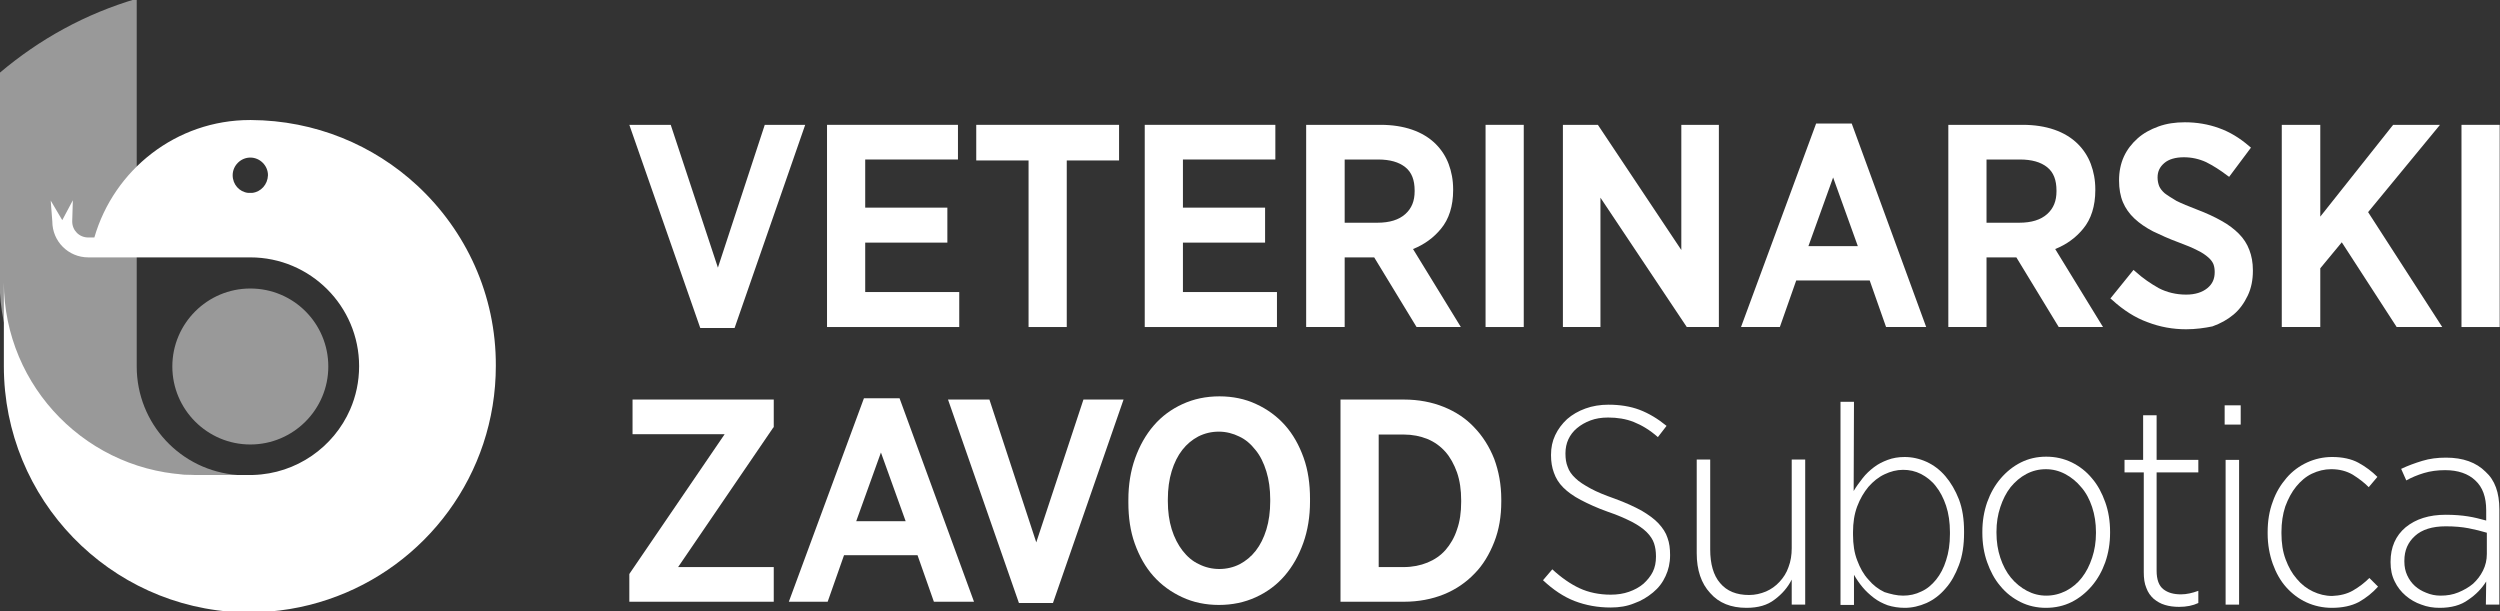 <?xml version="1.0" encoding="utf-8"?>
<!-- Generator: Adobe Illustrator 24.2.3, SVG Export Plug-In . SVG Version: 6.00 Build 0)  -->
<svg version="1.1" id="Layer_1" xmlns="http://www.w3.org/2000/svg" xmlns:xlink="http://www.w3.org/1999/xlink" x="0px" y="0px"
	 viewBox="0 0 779 190.4" style="enable-background:new 0 0 779 190.4;" xml:space="preserve">
<rect x="0" y="0" width="779" height="190.4" fill="#333333" stroke="none"/>
<style type="text/css">
	.st0{opacity:0.5;}
	.st1{clip-path:url(#SVGID_2_);fill:#FFFFFF;}
	.st2{clip-path:url(#SVGID_4_);fill:#FFFFFF;}
	.st3{fill:#FFFFFF;}
</style>
<g class="st0">
	<g>
		<defs>
			<rect id="SVGID_1_" x="-0.2" y="-0.5" width="74" height="148.5"/>
		</defs>
		<clipPath id="SVGID_2_">
			<use xlink:href="#SVGID_1_"  style="overflow:visible;"/>
		</clipPath>
		<path class="st1" d="M42.6,114.2l0-114.6c-16,4.7-30.3,12.6-42.7,23.1v43.9v21.3V88c0.1,32.9,26.5,59.6,59.3,60c0.3,0,0.6,0,0.9,0
			h13.9C56.3,146.7,42.6,132,42.6,114.2"/>
	</g>
</g>
<g class="st0">
	<g>
		<defs>
			<rect id="SVGID_3_" x="53.8" y="89.9" width="48.5" height="48.5"/>
		</defs>
		<clipPath id="SVGID_4_">
			<use xlink:href="#SVGID_3_"  style="overflow:visible;"/>
		</clipPath>
		<path class="st2" d="M102.3,114.2c0,13.4-10.9,24.3-24.3,24.3c-13.4,0-24.3-10.9-24.3-24.3c0-13.4,10.9-24.3,24.3-24.3
			C91.5,89.9,102.3,100.8,102.3,114.2"/>
	</g>
</g>
<polygon class="st3" points="228.9,102.2 218.2,102.2 196.1,38.9 209,38.9 223.7,83.4 238.3,38.9 250.9,38.9 "/>
<polygon class="st3" points="298.9,101.9 257.7,101.9 257.7,38.9 298.5,38.9 298.5,49.7 269.6,49.7 269.6,64.7 295.2,64.7 
	295.2,75.6 269.6,75.6 269.6,91 298.9,91 "/>
<polygon class="st3" points="332.4,101.9 320.5,101.9 320.5,50 304.2,50 304.2,38.9 348.7,38.9 348.7,50 332.4,50 "/>
<polygon class="st3" points="397.9,101.9 356.7,101.9 356.7,38.9 397.4,38.9 397.4,49.7 368.6,49.7 368.6,64.7 394.2,64.7 
	394.2,75.6 368.6,75.6 368.6,91 397.9,91 "/>
<path class="st3" d="M455.2,101.9h-13.8l-13.2-21.7c-0.1,0-0.1,0-0.2,0H419v21.7H407v-63h23.2c3.6,0,6.9,0.5,9.8,1.5
	c2.9,1,5.4,2.5,7.4,4.5c1.7,1.7,3.1,3.8,4,6.2c0.9,2.4,1.4,5,1.4,7.9v0.3c0,4.9-1.3,9-3.8,12c-2.3,2.8-5.2,4.9-8.7,6.3L455.2,101.9z
	 M419,69.4h10.2c3.8,0,6.7-0.9,8.7-2.7c2-1.8,2.9-4.1,2.9-7.1v-0.2c0-3.3-0.9-5.7-2.9-7.3c-2-1.6-4.8-2.4-8.5-2.4H419V69.4z"/>
<rect x="462.9" y="38.9" class="st3" width="11.9" height="63"/>
<polygon class="st3" points="535.6,101.9 525.6,101.9 498.7,61.6 498.7,101.9 487,101.9 487,38.9 497.9,38.9 498.1,39.2 523.9,77.9 
	523.9,38.9 535.6,38.9 "/>
<path class="st3" d="M600.2,101.9h-12.5l-5.1-14.5h-22.9l-5.1,14.5h-12.1l23.4-63.4h11.1L600.2,101.9z M563.5,76.7h15.4l-7.7-21.4
	L563.5,76.7z"/>
<path class="st3" d="M655.3,101.9h-13.8l-13.2-21.7c-0.1,0-0.1,0-0.2,0H619v21.7h-11.9v-63h23.2c3.6,0,6.9,0.5,9.8,1.5
	c2.9,1,5.4,2.5,7.4,4.5c1.7,1.7,3.1,3.8,4,6.2c0.9,2.4,1.4,5,1.4,7.9v0.3c0,4.9-1.3,9-3.8,12c-2.3,2.8-5.2,4.9-8.7,6.3L655.3,101.9z
	 M619,69.4h10.2c3.8,0,6.7-0.9,8.7-2.7c2-1.8,2.9-4.1,2.9-7.1v-0.2c0-3.3-0.9-5.7-2.9-7.3c-2-1.6-4.8-2.4-8.5-2.4H619V69.4z"/>
<path class="st3" d="M681.2,102.6c-4.1,0-8.1-0.7-12-2.2c-3.9-1.4-7.6-3.8-11-6.9l-0.6-0.5l7.2-8.9l0.7,0.6c2.2,2,4.7,3.7,7.2,5.1
	c2.5,1.3,5.4,2,8.5,2c2.8,0,5-0.7,6.6-2c1.6-1.3,2.3-2.9,2.3-5c0-0.9-0.1-1.7-0.4-2.5c-0.3-0.7-0.8-1.4-1.6-2.1
	c-0.8-0.7-1.9-1.5-3.4-2.2c-1.5-0.8-3.5-1.6-5.9-2.5c-3-1.1-5.6-2.3-7.9-3.4c-2.3-1.2-4.2-2.5-5.8-4c-1.6-1.5-2.8-3.2-3.6-5.1
	c-0.8-1.9-1.2-4.2-1.2-6.7v-0.2c0-2.6,0.5-5.1,1.5-7.3c1-2.2,2.5-4.1,4.3-5.7c1.8-1.6,4-2.8,6.5-3.7c2.5-0.9,5.2-1.3,8.2-1.3
	c3.7,0,7.3,0.6,10.6,1.8c3.4,1.2,6.5,3.1,9.4,5.6l0.6,0.5l-6.8,9.1l-0.7-0.5c-2.1-1.6-4.3-3-6.5-4.1c-2.2-1-4.5-1.5-6.9-1.5
	c-2.6,0-4.7,0.6-6.1,1.8c-1.4,1.2-2.1,2.6-2.1,4.5c0,1,0.2,1.9,0.5,2.7c0.3,0.7,0.9,1.5,1.7,2.2c0.9,0.7,2.2,1.5,3.7,2.4
	c1.6,0.8,3.8,1.7,6.4,2.7c2.9,1.1,5.5,2.3,7.6,3.5c2.2,1.2,4,2.6,5.4,4c1.5,1.5,2.6,3.2,3.3,5.1c0.7,1.8,1.1,3.9,1.1,6.3v0.2
	c0,2.8-0.5,5.4-1.6,7.7c-1.1,2.3-2.5,4.3-4.4,5.9c-1.9,1.6-4.1,2.8-6.6,3.7C687,102.2,684.2,102.6,681.2,102.6"/>
<polygon class="st3" points="761,101.9 746.8,101.9 729.7,75.5 723,83.6 723,101.9 711,101.9 711,38.9 723,38.9 723,67.5 
	745.7,38.9 760.3,38.9 737.9,66.1 "/>
<rect x="767" y="38.9" class="st3" width="11.9" height="63"/>
<polygon class="st3" points="241.1,187.5 196.1,187.5 196.1,178.9 196.2,178.7 225.8,135.3 197.1,135.3 197.1,124.5 241.1,124.5 
	241.1,133.1 240.9,133.3 211.3,176.7 241.1,176.7 "/>
<path class="st3" d="M303.5,187.5h-12.5l-5.1-14.5H263l-5.1,14.5h-12.1l23.4-63.4h11.1L303.5,187.5z M266.8,162.4h15.4l-7.7-21.4
	L266.8,162.4z"/>
<polygon class="st3" points="328.1,187.9 317.5,187.9 295.4,124.5 308.3,124.5 322.9,169 337.6,124.5 350.1,124.5 "/>
<path class="st3" d="M379.8,188.5c-4.1,0-8-0.8-11.4-2.4c-3.5-1.6-6.5-3.8-9-6.6c-2.5-2.8-4.4-6.2-5.8-10.1c-1.4-3.9-2-8.2-2-12.8
	v-0.9c0-4.6,0.7-9,2.1-12.9c1.4-3.9,3.3-7.3,5.8-10.2c2.5-2.9,5.5-5.1,9-6.7c3.5-1.6,7.3-2.4,11.5-2.4c4.1,0,8,0.8,11.4,2.4
	c3.5,1.6,6.5,3.8,9,6.6c2.5,2.8,4.4,6.2,5.8,10.1c1.4,3.9,2,8.2,2,12.8v0.9c0,4.6-0.7,9-2.1,12.9c-1.4,3.9-3.3,7.3-5.8,10.2
	c-2.5,2.9-5.5,5.1-9,6.7C387.8,187.7,384,188.5,379.8,188.5 M379.8,134.5c-2.3,0-4.4,0.5-6.4,1.5c-1.9,1-3.6,2.4-5,4.2
	c-1.4,1.8-2.5,4-3.3,6.6c-0.8,2.6-1.2,5.6-1.2,8.8v0.6c0,3.2,0.4,6.1,1.2,8.7c0.8,2.6,2,4.9,3.4,6.7c1.4,1.8,3.1,3.3,5.1,4.2
	c3.9,2,8.8,2,12.7,0c1.9-1,3.6-2.4,5-4.2c1.4-1.8,2.5-4,3.3-6.6c0.8-2.6,1.2-5.6,1.2-8.8v-0.6c0-3.2-0.4-6.1-1.2-8.7
	c-0.8-2.6-1.9-4.9-3.4-6.7c-1.4-1.8-3.1-3.3-5.1-4.2C384.3,135.1,382.1,134.5,379.8,134.5"/>
<path class="st3" d="M437.5,187.5h-19.8v-63h19.8c4.5,0,8.7,0.8,12.4,2.3c3.7,1.5,6.9,3.6,9.5,6.4c2.6,2.7,4.7,6,6.2,9.8
	c1.4,3.8,2.2,8,2.2,12.6v0.7c0,4.6-0.7,8.8-2.2,12.6c-1.5,3.8-3.5,7.2-6.2,9.9c-2.6,2.7-5.8,4.9-9.5,6.4
	C446.2,186.7,442,187.5,437.5,187.5 M429.6,176.7h7.8c2.7,0,5.2-0.5,7.4-1.4c2.2-0.9,4.1-2.2,5.6-3.9c1.5-1.7,2.8-3.9,3.6-6.4
	c0.9-2.5,1.3-5.4,1.3-8.6v-0.5c0-3.2-0.4-6.1-1.3-8.7c-0.9-2.5-2.1-4.7-3.6-6.4c-1.5-1.7-3.4-3.1-5.6-4c-2.2-0.9-4.7-1.4-7.4-1.4
	h-7.8V176.7z"/>
<path class="st3" d="M501.9,189.3c-4.1,0-7.8-0.7-11.2-2c-3.4-1.3-6.7-3.5-9.9-6.5l2.9-3.4c2.8,2.6,5.7,4.6,8.5,5.9s6.1,2,9.7,2
	c2.1,0,4-0.3,5.7-0.9c1.7-0.6,3.2-1.4,4.5-2.5c1.2-1.1,2.2-2.3,2.9-3.7c0.7-1.4,1-3,1-4.7v-0.2c0-1.5-0.2-2.8-0.6-4
	c-0.4-1.2-1.2-2.4-2.3-3.5c-1.1-1.1-2.7-2.2-4.6-3.2c-2-1-4.4-2.1-7.4-3.1c-3.4-1.2-6.2-2.5-8.5-3.7c-2.3-1.2-4.1-2.5-5.5-3.9
	c-1.4-1.4-2.3-2.9-2.9-4.6c-0.6-1.6-0.9-3.4-0.9-5.4v-0.2c0-2.2,0.4-4.2,1.3-6.1c0.9-1.9,2.1-3.5,3.7-5c1.6-1.4,3.5-2.5,5.7-3.3
	c2.2-0.8,4.6-1.2,7.2-1.2c3.5,0,6.8,0.5,9.7,1.6c2.9,1.1,5.7,2.8,8.4,5l-2.7,3.5c-2.5-2.2-5-3.7-7.5-4.7c-2.5-1-5.2-1.4-8-1.4
	c-2.1,0-3.9,0.3-5.5,0.9c-1.6,0.6-3,1.4-4.2,2.4c-1.2,1-2.1,2.2-2.7,3.5c-0.6,1.3-0.9,2.8-0.9,4.3v0.2c0,1.5,0.2,2.9,0.7,4.1
	c0.4,1.2,1.2,2.4,2.4,3.5c1.1,1.1,2.7,2.1,4.7,3.2c2,1.1,4.5,2.1,7.6,3.2c3.3,1.2,6.1,2.5,8.3,3.7c2.2,1.3,4,2.6,5.3,4
	c1.3,1.4,2.3,2.9,2.8,4.5c0.6,1.6,0.8,3.4,0.8,5.3v0.2c0,2.3-0.5,4.5-1.4,6.4c-0.9,2-2.2,3.7-3.9,5.1c-1.7,1.4-3.6,2.6-5.9,3.4
	C507,188.9,504.6,189.3,501.9,189.3"/>
<path class="st3" d="M544.2,189.4c-4.8,0-8.6-1.5-11.3-4.6c-2.8-3-4.2-7.2-4.2-12.4v-29.2h4.2v28c0,4.5,1,8.1,3.1,10.5
	c2.1,2.5,5.1,3.7,9,3.7c1.9,0,3.6-0.4,5.3-1.1c1.6-0.7,3-1.7,4.2-3c1.2-1.3,2.2-2.8,2.8-4.6c0.7-1.8,1-3.8,1-5.9v-27.6h4.2v45.2
	h-4.2v-7.8c-1.2,2.4-3,4.5-5.3,6.2C550.7,188.6,547.8,189.4,544.2,189.4"/>
<path class="st3" d="M593.5,189.4c-1.9,0-3.7-0.3-5.3-0.8c-1.6-0.6-3-1.3-4.3-2.3c-1.3-1-2.5-2.1-3.5-3.3c-1-1.2-1.9-2.5-2.7-3.9
	v9.4h-4.2v-63.3h4.2l-0.1,27.8c0.8-1.4,1.8-2.7,2.8-4c1-1.3,2.2-2.4,3.5-3.4c1.3-1,2.7-1.7,4.3-2.3c1.6-0.6,3.3-0.9,5.3-0.9
	c2.3,0,4.6,0.5,6.8,1.5c2.2,1,4.2,2.5,5.9,4.5c1.7,2,3.1,4.4,4.2,7.2c1.1,2.9,1.6,6.2,1.6,9.9v0.6c0,3.7-0.5,7.1-1.6,10
	c-1.1,2.9-2.4,5.3-4.2,7.3c-1.7,2-3.7,3.5-5.9,4.5C598,188.9,595.8,189.4,593.5,189.4 M593,185.6c2,0,3.9-0.4,5.7-1.3
	c1.8-0.8,3.3-2.1,4.6-3.7c1.3-1.6,2.4-3.7,3.1-6c0.8-2.4,1.2-5.1,1.2-8.2v-0.6c0-3-0.4-5.8-1.2-8.2c-0.8-2.4-1.9-4.5-3.2-6.1
	c-1.3-1.7-2.9-2.9-4.6-3.8c-1.8-0.9-3.6-1.3-5.6-1.3c-2,0-3.9,0.5-5.8,1.4c-1.9,0.9-3.5,2.2-5,3.9c-1.4,1.7-2.6,3.7-3.5,6.1
	c-0.9,2.4-1.3,5.1-1.3,8v0.8c0,3,0.4,5.7,1.3,8c0.9,2.4,2,4.4,3.5,6c1.4,1.7,3.1,3,5,3.9C589.1,185.1,591,185.6,593,185.6"/>
<path class="st3" d="M637.5,189.4c-2.8,0-5.5-0.6-7.9-1.8c-2.4-1.2-4.5-2.8-6.3-5c-1.8-2.1-3.1-4.6-4.1-7.4c-1-2.8-1.5-5.9-1.5-9.2
	v-0.3c0-3.3,0.5-6.3,1.5-9.2c1-2.8,2.4-5.3,4.2-7.4c1.8-2.1,3.9-3.8,6.3-5c2.4-1.2,5-1.8,7.9-1.8c2.9,0,5.5,0.6,8,1.8
	c2.4,1.2,4.5,2.8,6.3,5c1.8,2.1,3.1,4.6,4.1,7.4c1,2.8,1.5,5.9,1.5,9.2v0.3c0,3.3-0.5,6.3-1.5,9.2c-1,2.8-2.4,5.3-4.2,7.4
	c-1.8,2.1-3.9,3.8-6.3,5C643.1,188.8,640.4,189.4,637.5,189.4 M637.6,185.6c2.2,0,4.2-0.5,6.2-1.5c1.9-1,3.6-2.4,4.9-4.1
	c1.4-1.8,2.4-3.8,3.2-6.2c0.8-2.4,1.2-4.9,1.2-7.7v-0.3c0-2.8-0.4-5.4-1.2-7.8c-0.8-2.4-1.9-4.5-3.4-6.2c-1.4-1.7-3.1-3.1-5-4.1
	c-1.9-1-3.9-1.5-6-1.5c-2.2,0-4.2,0.5-6.1,1.5c-1.9,1-3.5,2.4-4.9,4.1c-1.4,1.8-2.4,3.8-3.2,6.2c-0.8,2.4-1.2,4.9-1.2,7.7v0.3
	c0,2.8,0.4,5.4,1.2,7.8c0.8,2.4,1.9,4.5,3.3,6.2c1.4,1.7,3.1,3.1,5,4.1C633.5,185.1,635.5,185.6,637.6,185.6"/>
<path class="st3" d="M679,189.1c-1.6,0-3.1-0.2-4.4-0.6c-1.4-0.4-2.5-1.1-3.5-1.9c-1-0.9-1.8-2-2.3-3.4c-0.6-1.4-0.8-3-0.8-4.9
	v-31.1H662v-3.9h5.8v-13.9h4.2v13.9h13v3.9h-13v30.6c0,2.8,0.7,4.7,2.1,5.8c1.4,1.1,3.2,1.6,5.5,1.6c1.7,0,3.5-0.4,5.4-1.1v3.8
	C683.3,188.7,681.3,189.1,679,189.1"/>
<path class="st3" d="M693.2,126.3h5v6h-5V126.3z M693.5,143.3h4.2v45.1h-4.2V143.3z"/>
<path class="st3" d="M726.6,189.4c-2.8,0-5.5-0.6-7.9-1.7c-2.4-1.1-4.5-2.7-6.3-4.7c-1.8-2-3.2-4.5-4.2-7.3c-1-2.8-1.6-6-1.6-9.4
	v-0.5c0-3.4,0.5-6.6,1.6-9.5c1-2.9,2.5-5.3,4.3-7.4c1.8-2.1,4-3.7,6.4-4.8c2.4-1.1,5-1.7,7.8-1.7c3.2,0,6,0.6,8.2,1.8
	c2.2,1.2,4.2,2.7,5.9,4.4l-2.7,3.2c-1.5-1.5-3.1-2.7-5-3.9c-1.9-1.1-4.1-1.7-6.7-1.7c-2.1,0-4.1,0.5-6,1.4c-1.9,0.9-3.5,2.3-4.9,4
	c-1.4,1.7-2.5,3.8-3.4,6.2c-0.8,2.4-1.2,5.1-1.2,8v0.4c0,3,0.4,5.7,1.3,8.1c0.9,2.4,2,4.4,3.5,6.1c1.4,1.7,3.1,3,5,3.9
	c1.9,0.9,3.9,1.4,6,1.4c2.4-0.1,4.6-0.6,6.5-1.7c1.9-1.1,3.6-2.4,5.1-3.9l2.7,2.7c-1.7,1.9-3.7,3.5-6,4.8
	C732.7,188.8,729.9,189.4,726.6,189.4"/>
<path class="st3" d="M760.2,189.4c-2,0-3.9-0.3-5.7-1c-1.8-0.6-3.5-1.6-4.9-2.8c-1.4-1.2-2.6-2.7-3.4-4.4c-0.9-1.8-1.3-3.7-1.3-6
	V175c0-4.5,1.6-8.1,4.7-10.7c3.2-2.6,7.3-3.9,12.5-3.9c2.7,0,5,0.2,6.9,0.5c2,0.3,3.8,0.8,5.7,1.3V159c0-4.1-1.1-7.2-3.4-9.3
	c-2.2-2.1-5.4-3.2-9.4-3.2c-2.4,0-4.6,0.3-6.6,0.9c-2,0.6-3.9,1.4-5.5,2.3l-1.6-3.6c2.1-1,4.3-1.8,6.6-2.5c2.3-0.7,4.7-1,7.4-1
	c5.3,0,9.4,1.5,12.3,4.4c2.9,2.6,4.3,6.5,4.3,11.7v29.7h-4.2l0.1-7.2c-1.4,2.2-3.2,4.1-5.6,5.7C766.8,188.6,763.8,189.4,760.2,189.4
	 M760.5,185.6c2,0,3.8-0.3,5.5-1c1.7-0.7,3.3-1.6,4.6-2.7c1.3-1.2,2.3-2.5,3.1-4.1c0.8-1.6,1.2-3.3,1.2-5.2V166
	c-1.7-0.5-3.6-1-5.7-1.4c-2.1-0.4-4.4-0.6-7.1-0.6c-4.2,0-7.4,1-9.6,3c-2.2,2-3.3,4.5-3.3,7.7v0.3c0,1.6,0.3,3,0.9,4.3
	c0.6,1.3,1.4,2.4,2.4,3.3c1,0.9,2.2,1.6,3.5,2.1C757.4,185.3,758.9,185.6,760.5,185.6"/>
<path class="st3" d="M130,57.8c-13.6-12.6-31.8-20.3-51.8-20.4h-0.3c-23,0-42.4,15.5-48.5,36.6h-1.9c-2.8,0-5-2.2-5-5l0.2-6.6
	l-3.3,6.2l-3.6-6.1l0.5,6.5h0c0,6.2,5,11.2,11.2,11.2H41c0,0,0,0,0,0h37h0c18.7,0,33.9,15.2,33.9,33.9c0,4.8-1,9.4-2.8,13.5
	c-5.1,11.7-16.7,20-30.2,20.4c-0.3,0-0.6,0-0.9,0h-2.6H61.4c-0.3,0-0.6,0-0.9,0c-32.8-0.5-59.2-27.2-59.3-60v26.1
	c0,41.5,32.9,75.3,74,76.7h2.6c8.5,0,16.7-1.4,24.4-4c30.4-10.2,52.3-38.9,52.3-72.8C154.6,91.9,145.2,71.9,130,57.8 M78.6,60.1
	h-1.3c-2.7-0.3-4.8-2.6-4.8-5.5c0-3,2.5-5.5,5.5-5.5c3,0,5.5,2.5,5.5,5.5C83.4,57.5,81.3,59.8,78.6,60.1"/>
</svg>
